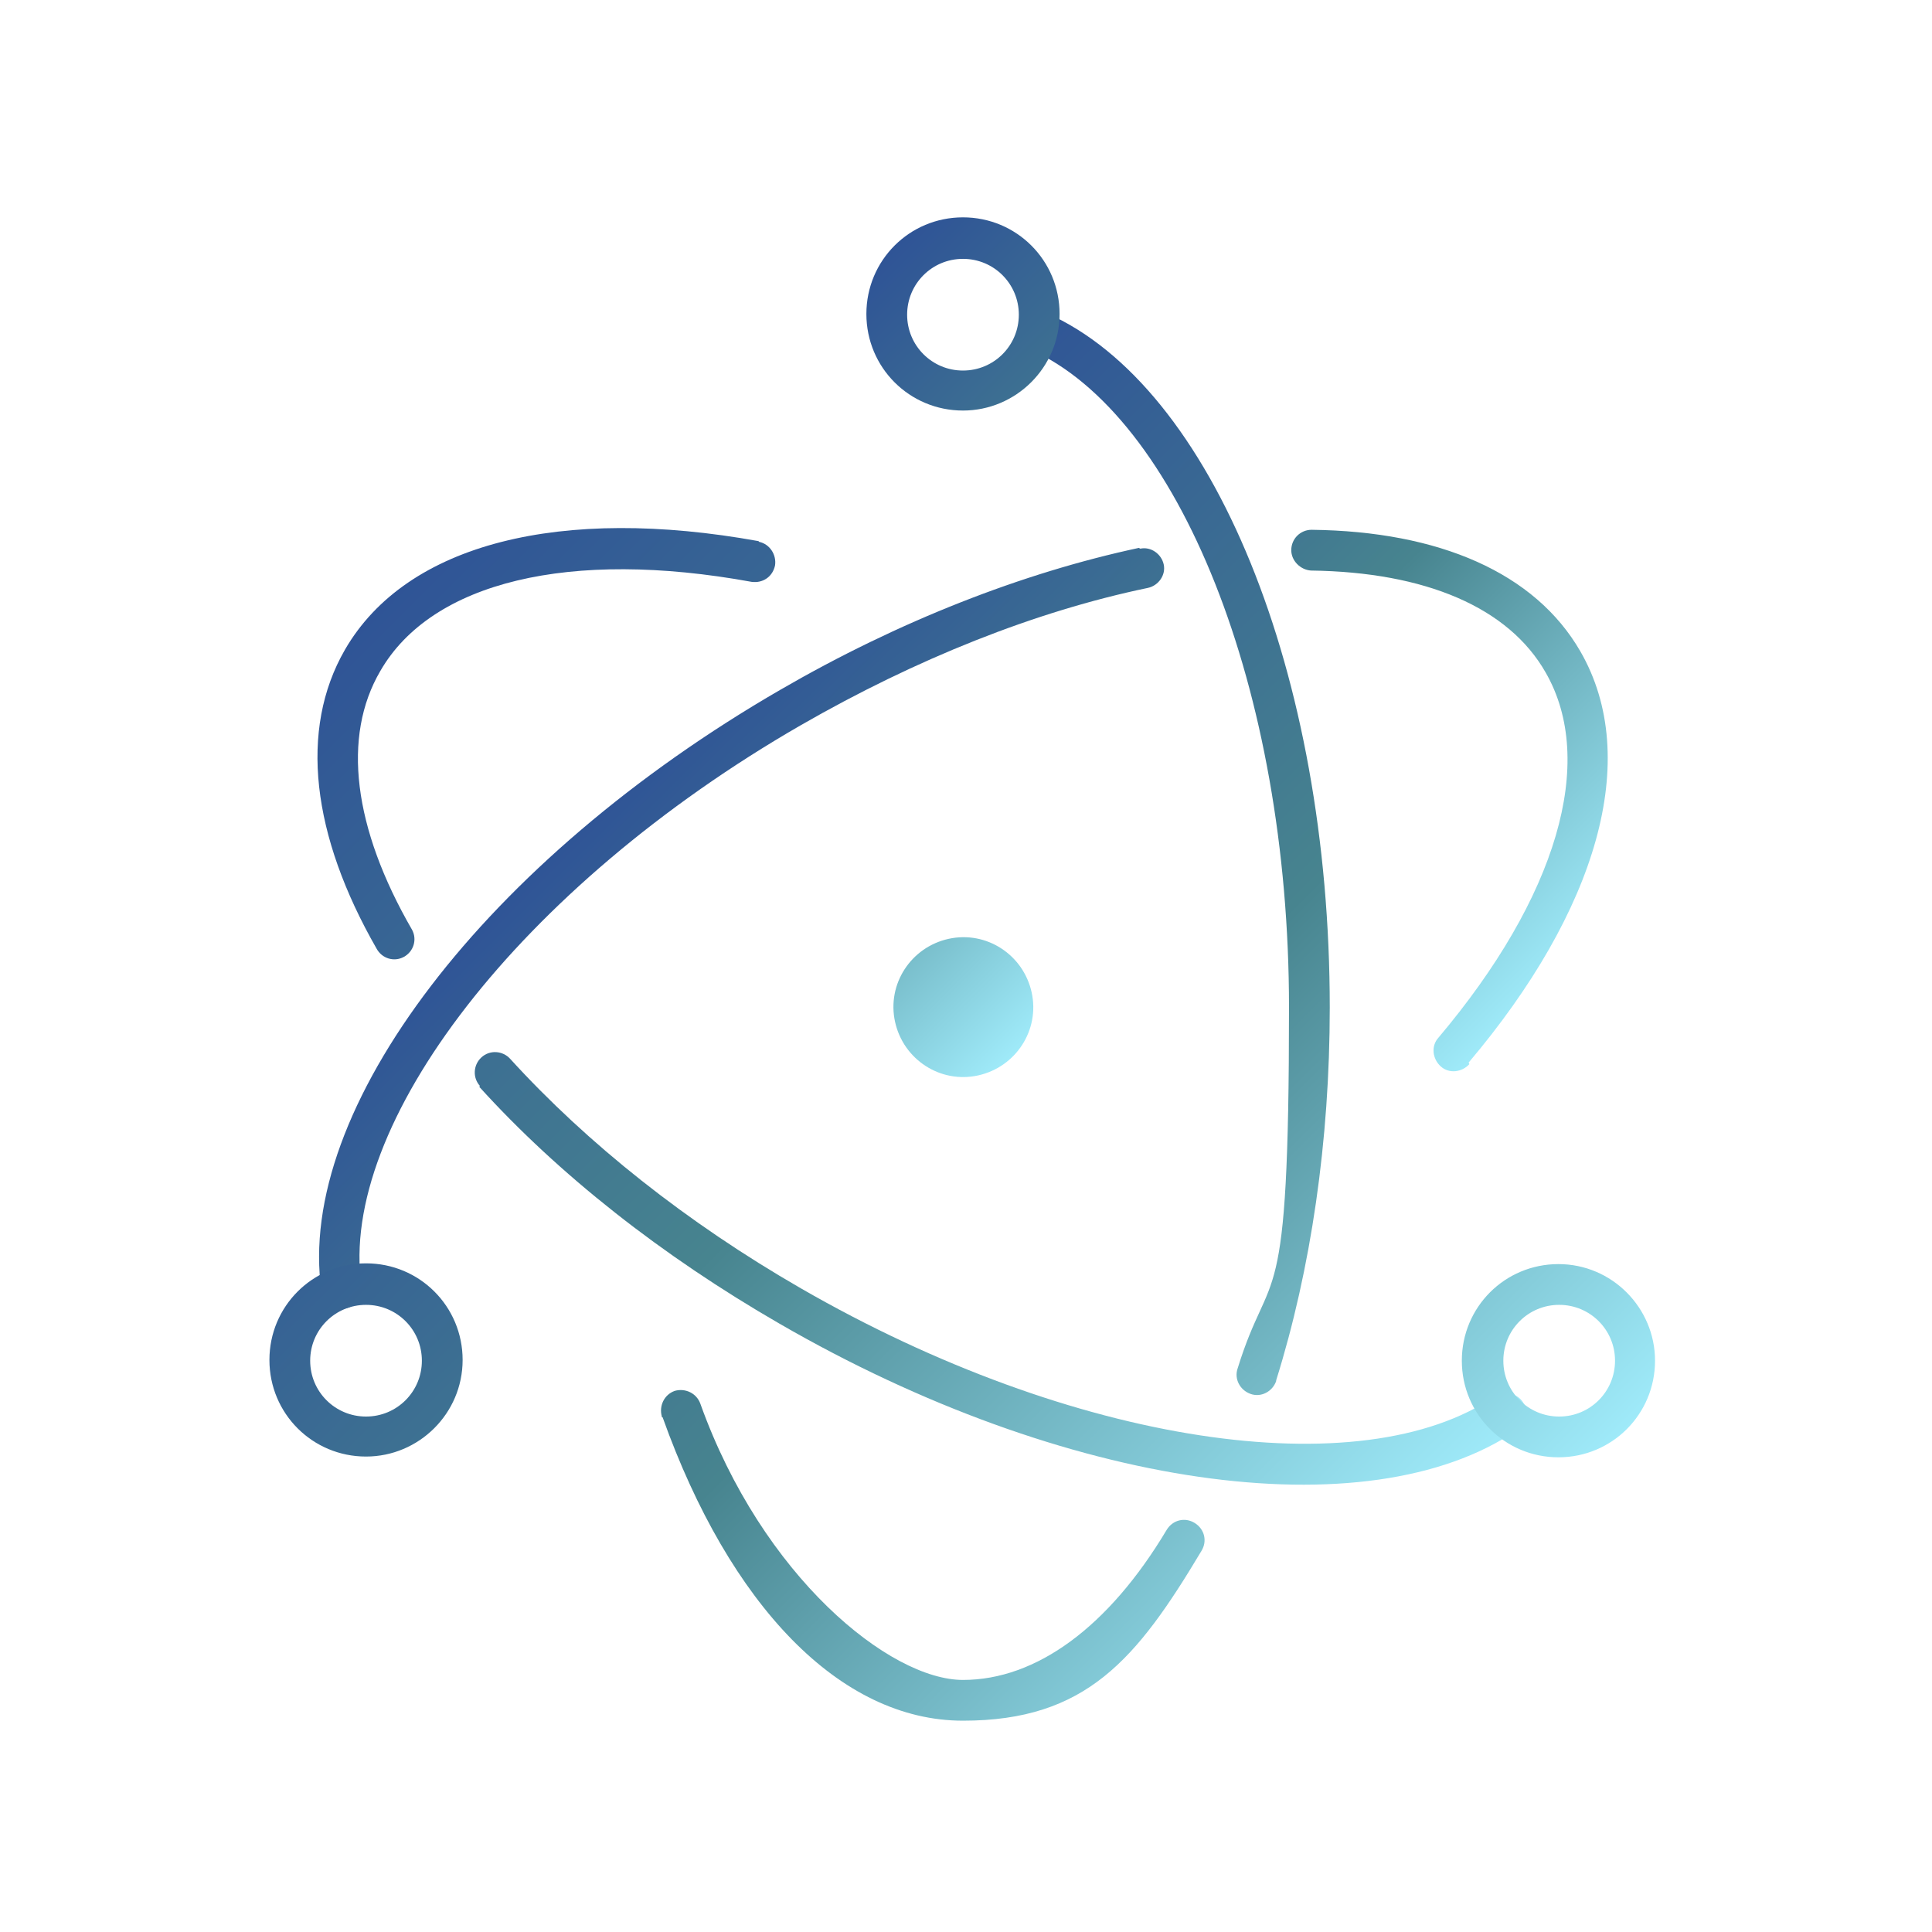 <?xml version="1.0" encoding="UTF-8"?>
<svg xmlns="http://www.w3.org/2000/svg" version="1.1" xmlns:xlink="http://www.w3.org/1999/xlink" viewBox="0 0 256 256">
  <defs>
    <style>
      .cls-1 {
        fill: url(#linear-gradient-2);
      }

      .cls-2 {
        fill: url(#linear-gradient-4);
      }

      .cls-3 {
        fill: url(#linear-gradient-3);
      }

      .cls-4 {
        fill: url(#linear-gradient);
      }
    </style>
    <linearGradient id="linear-gradient" x1="52.5" y1="78.1" x2="182.4" y2="208.1" gradientUnits="userSpaceOnUse">
      <stop offset="0" stop-color="#2f5496"/>
      <stop offset=".5" stop-color="#47848f"/>
      <stop offset="1" stop-color="#9feaf9"/>
    </linearGradient>
    <linearGradient id="linear-gradient-2" x1="91.9" y1="94.3" x2="166.5" y2="168.9" xlink:href="#linear-gradient"/>
    <linearGradient id="linear-gradient-3" x1="76.6" y1="101.2" x2="190.1" y2="214.8" xlink:href="#linear-gradient"/>
    <linearGradient id="linear-gradient-4" x1="96.9" y1="54.4" x2="158.3" y2="115.8" xlink:href="#linear-gradient"/>
  </defs>
  <!-- Generator: Adobe Illustrator 28.6.0, SVG Export Plug-In . SVG Version: 1.2.0 Build 709)  -->
  <g>
    <g id="Layer_1">
      <g>
        <path class="cls-4" d="M100.5,71.7c-26-4.7-46.6.2-54.8,14.4-6.1,10.6-4.4,24.6,4.2,39.6.7,1.3,2.3,1.8,3.6,1.1,1.3-.7,1.8-2.3,1.1-3.6,0,0,0,0,0,0-7.8-13.5-9.3-25.6-4.2-34.3,6.8-11.8,25.1-16.2,49.2-11.8,1.5.2,2.8-.7,3.1-2.2.2-1.4-.7-2.8-2.1-3.1ZM63.5,144c10.5,11.6,24.2,22.4,39.8,31.4,37.7,21.8,77.9,27.6,97.7,14.1,1.2-.8,1.6-2.5.8-3.7-.8-1.2-2.5-1.6-3.7-.8,0,0,0,0,0,0-17.7,12.1-55.9,6.5-92-14.3-15.1-8.7-28.3-19.2-38.5-30.4-1-1.1-2.7-1.2-3.8-.2-1.1,1-1.2,2.7-.2,3.8,0,0,0,0,0,0Z"/>
        <path class="cls-1" d="M194.6,140.8c17-20.1,23-40.3,14.8-54.5-6-10.4-18.7-15.9-35.6-16.1-1.5,0-2.7,1.2-2.7,2.7,0,1.4,1.2,2.6,2.6,2.7,15.2.2,26.2,4.9,31.1,13.5,6.8,11.8,1.5,29.8-14.2,48.4-1,1.1-.8,2.8.3,3.8,1.1,1,2.8.8,3.8-.3,0,0,0,0,0,0ZM150.9,72.6c-15.4,3.3-31.8,9.7-47.5,18.8-38.9,22.5-64.3,55.6-60.8,79.7.2,1.5,1.5,2.5,3,2.3,1.5-.2,2.5-1.5,2.3-3,0,0,0,0,0,0-3.1-21.3,20.9-52.8,58.2-74.3,15.3-8.8,31.1-15.1,46-18.2,1.4-.3,2.4-1.7,2.1-3.1s-1.7-2.4-3.1-2.1c0,0,0,0,0,0h0Z"/>
        <path class="cls-3" d="M87.8,187.8c8.9,24.9,23.5,40.2,39.8,40.2s23-8.1,31.6-22.5c.8-1.3.4-2.9-.9-3.7-1.3-.8-2.9-.4-3.7.9,0,0,0,0,0,0-7.7,12.9-17.3,19.9-27,19.9s-26.6-13.7-34.8-36.6c-.5-1.4-2-2.1-3.4-1.7-1.4.5-2.1,2-1.7,3.4,0,0,0,0,0,.1h0ZM169.1,182.9c4.6-14.7,7.1-31.7,7.1-49.4,0-44.2-15.5-82.3-37.5-92-1.4-.6-2.9,0-3.5,1.4-.6,1.3,0,2.8,1.3,3.4,19.6,8.7,34.3,44.9,34.3,87.2s-2.4,33.6-6.8,47.8c-.5,1.4.3,2.9,1.7,3.4s2.9-.3,3.4-1.7c0,0,0,0,0,0h0ZM219.3,180.3c0-7-5.7-12.8-12.8-12.8s-12.8,5.7-12.8,12.8,5.7,12.8,12.8,12.8,12.8-5.7,12.8-12.8ZM214,180.3c0,4.1-3.3,7.4-7.4,7.4s-7.4-3.3-7.4-7.4,3.3-7.4,7.4-7.4,7.4,3.3,7.4,7.4ZM48.5,193c7,0,12.8-5.7,12.8-12.8s-5.7-12.8-12.8-12.8-12.8,5.7-12.8,12.8,5.7,12.8,12.8,12.8ZM48.5,187.7c-4.1,0-7.4-3.3-7.4-7.4s3.3-7.4,7.4-7.4,7.4,3.3,7.4,7.4-3.3,7.4-7.4,7.4Z"/>
        <path class="cls-2" d="M127.6,54.4c7,0,12.8-5.7,12.8-12.8s-5.7-12.8-12.8-12.8-12.8,5.7-12.8,12.8,5.7,12.8,12.8,12.8ZM127.6,49.1c-4.1,0-7.4-3.3-7.4-7.4s3.3-7.4,7.4-7.4,7.4,3.3,7.4,7.4-3.3,7.4-7.4,7.4ZM129.6,142.5c-5,1.1-9.9-2.1-11-7.1-1.1-5,2.1-9.9,7.1-11,5-1.1,9.9,2.1,11,7.1,1.1,5-2.1,9.9-7.1,11Z"/>
      </g>
    </g>
  </g>
</svg>